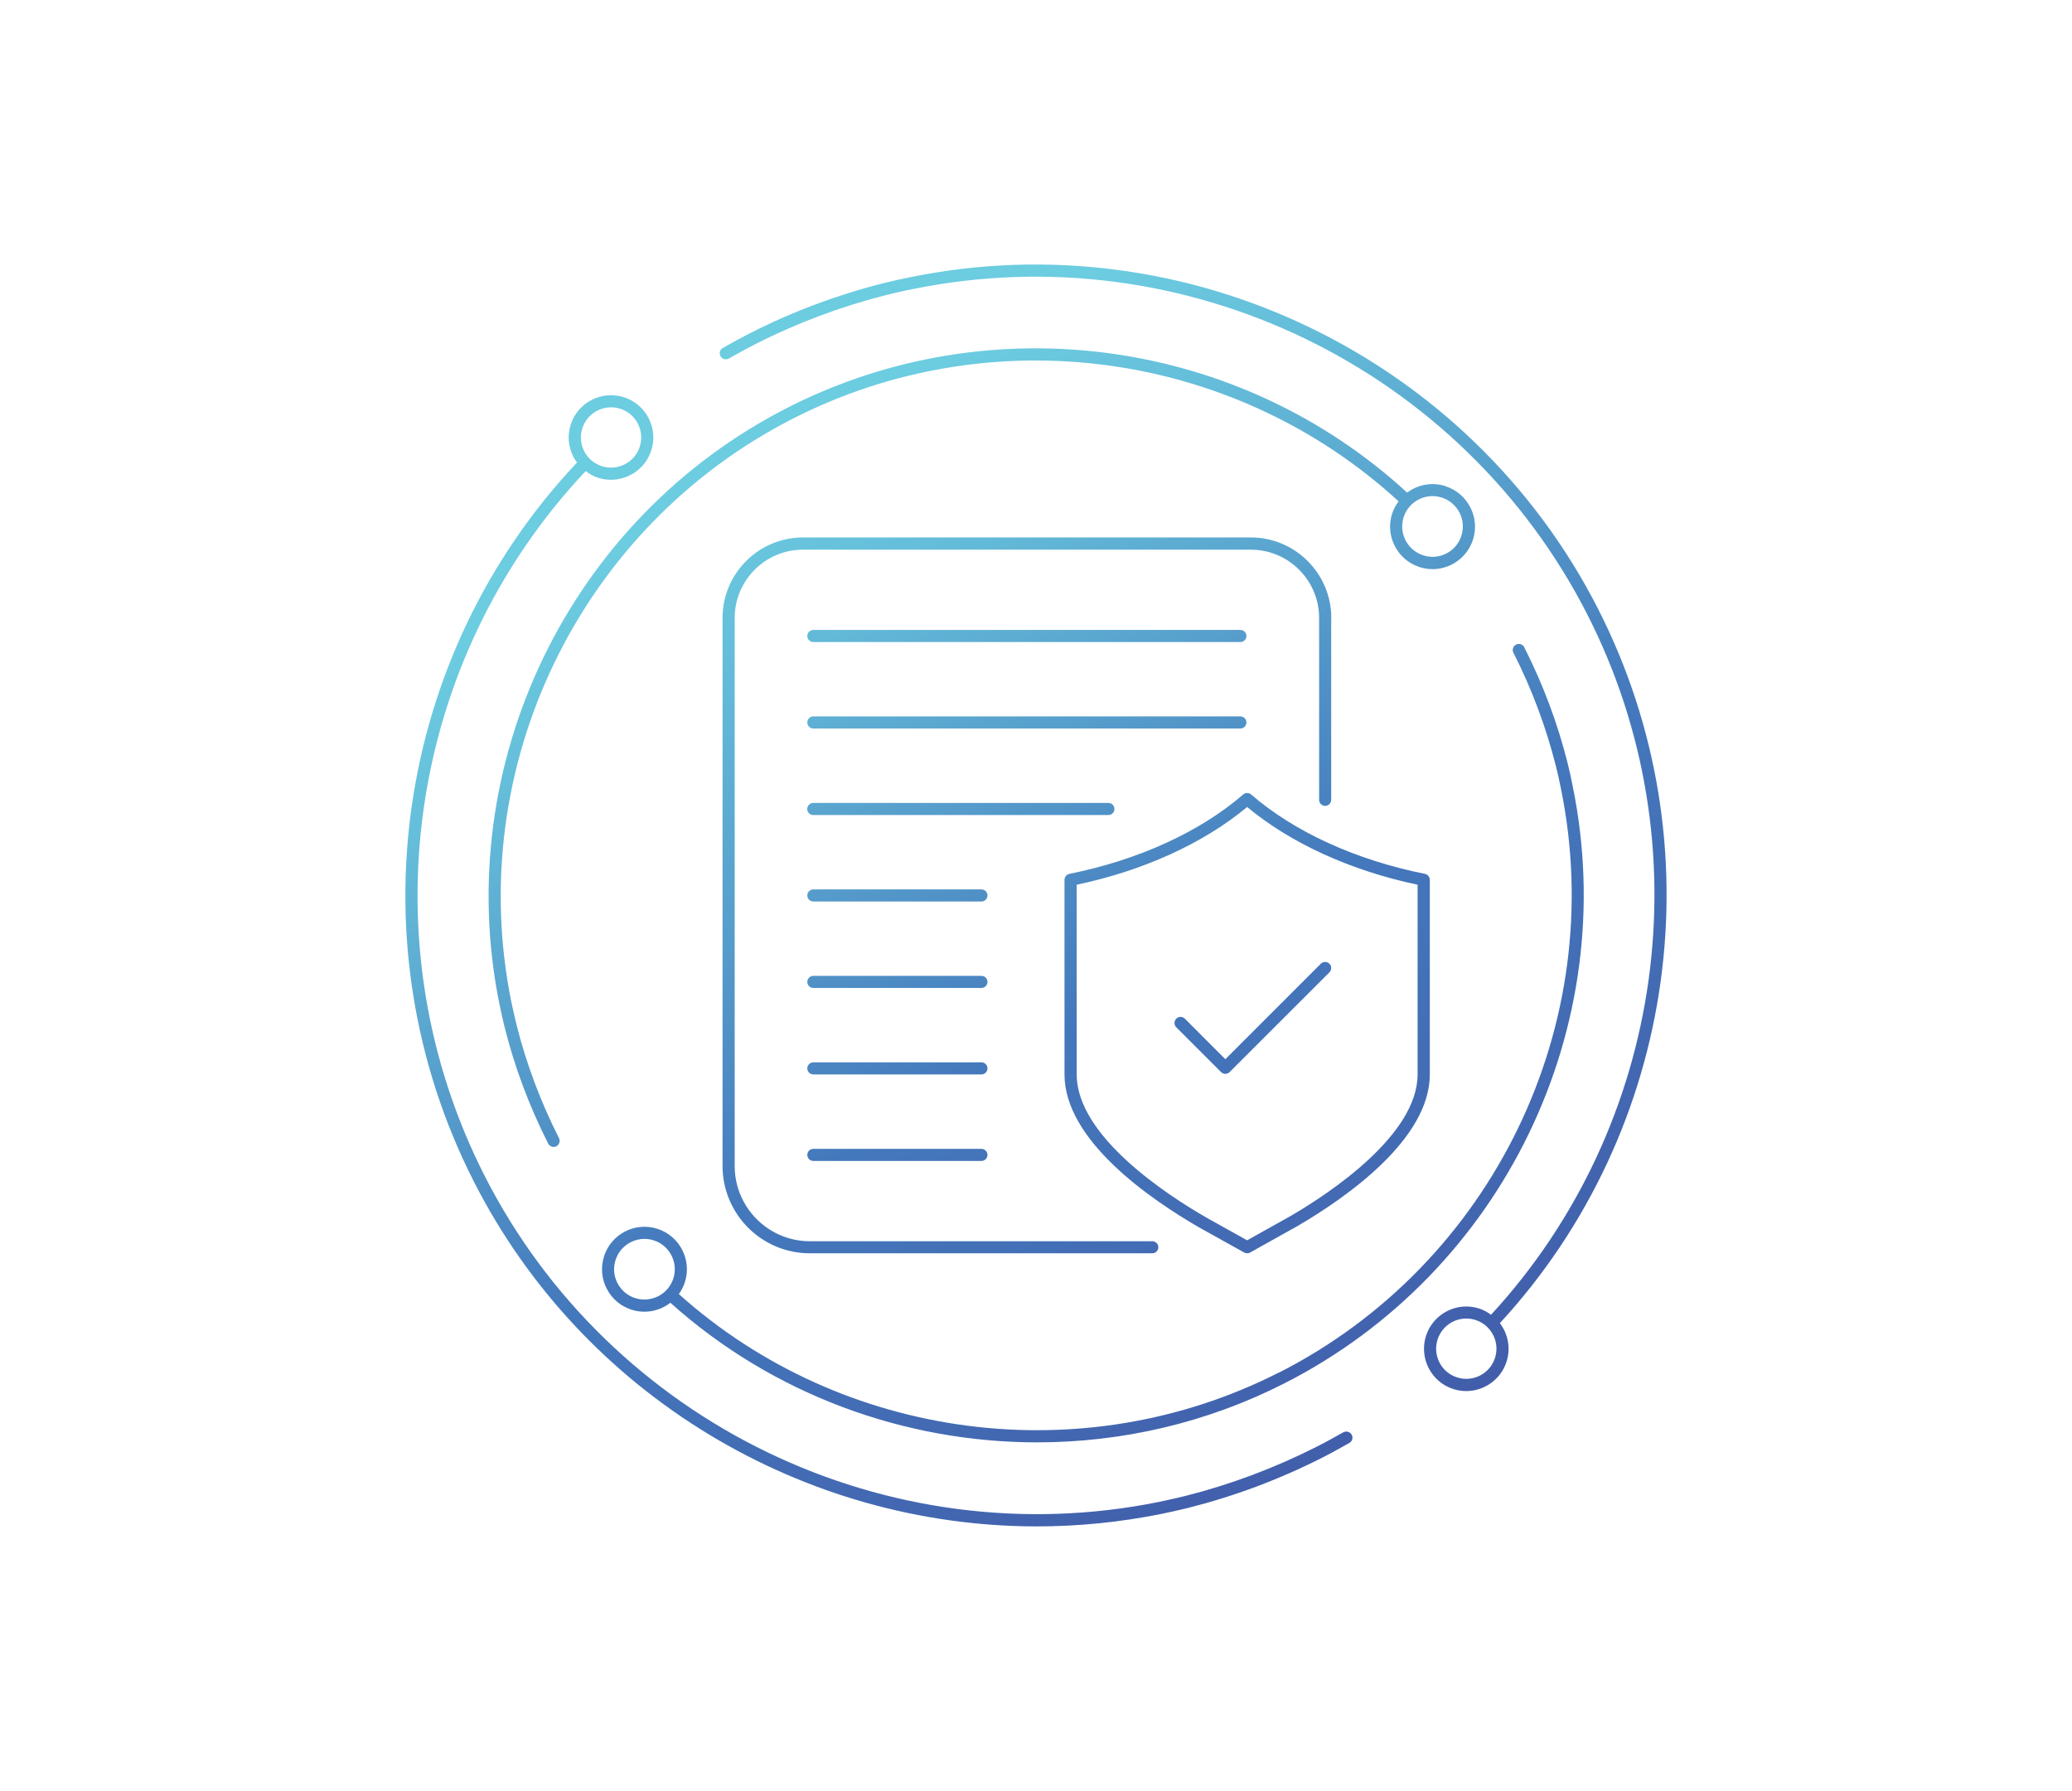<?xml version="1.0" encoding="UTF-8"?>
<svg id="Layer_1" data-name="Layer 1" xmlns="http://www.w3.org/2000/svg" version="1.1" xmlns:xlink="http://www.w3.org/1999/xlink" viewBox="0 0 291.64 252.07">
  <defs>
    <style>
      .cls-1 {
        fill: url(#linear-gradient);
        stroke-width: 0px;
      }
    </style>
    <linearGradient id="linear-gradient" x1="191.58" y1="205.26" x2="99.99" y2="46.63" gradientUnits="userSpaceOnUse">
      <stop offset="0" stop-color="#425eab"/>
      <stop offset=".4" stop-color="#4478bc"/>
      <stop offset=".57" stop-color="#5499ca"/>
      <stop offset=".78" stop-color="#65beda"/>
      <stop offset=".89" stop-color="#6ccce0"/>
    </linearGradient>
  </defs>
  <path class="cls-1" d="M189.1,201.59c-1.26.71-2.5,1.4-3.79,2.05-5.9,2.99-12.11,5.32-18.46,6.92-1.23.3-2.48.58-3.71.84-38.21,7.75-77.23-11.12-94.92-45.88-16.65-32.73-10.92-72.5,14.21-99.21.52.39,1.09.72,1.73.93.61.2,1.23.29,1.84.29,2.51,0,4.85-1.6,5.66-4.11,1.02-3.12-.69-6.49-3.82-7.5-3.12-1.01-6.49.7-7.5,3.82-.49,1.51-.37,3.12.36,4.54.15.29.33.56.52.82-25.66,27.23-31.51,67.81-14.53,101.2,15.32,30.13,46.37,48.55,79.26,48.55,5.81,0,11.68-.58,17.53-1.76,1.25-.26,2.52-.54,3.78-.85,6.47-1.63,12.8-4,18.82-7.05,1.3-.66,2.57-1.37,3.85-2.09.41-.23.56-.75.32-1.16-.23-.41-.76-.56-1.16-.33ZM81.97,60.26c.73-2.23,3.14-3.44,5.35-2.72,2.23.72,3.45,3.13,2.72,5.35-.72,2.23-3.13,3.45-5.35,2.72-1.08-.35-1.95-1.1-2.47-2.11-.51-1.01-.6-2.16-.25-3.24ZM224.97,85.77c-18.05-35.46-57.85-54.69-96.76-46.77-1.15.22-2.37.49-3.82.85-6.51,1.64-12.84,4.01-18.8,7.04-1.3.66-2.61,1.38-3.86,2.09-.41.24-.55.76-.31,1.17.23.41.76.55,1.16.32,1.22-.7,2.5-1.4,3.78-2.05,5.85-2.98,12.06-5.3,18.44-6.91,1.42-.35,2.6-.62,3.74-.83,38.19-7.77,77.21,11.09,94.91,45.87,16.46,32.36,10.98,71.85-13.58,98.51-.49-.36-1.03-.67-1.65-.87-3.13-1.02-6.48.7-7.5,3.82-1.01,3.12.7,6.49,3.82,7.5.61.2,1.23.29,1.84.29,2.51,0,4.85-1.6,5.66-4.11.63-1.93.21-3.95-.93-5.45,25.06-27.18,30.65-67.46,13.86-100.46ZM210.42,191.15c-.72,2.23-3.13,3.45-5.35,2.72-1.08-.35-1.96-1.1-2.47-2.11-.51-1.01-.6-2.16-.25-3.24.73-2.23,3.13-3.45,5.35-2.72,2.23.73,3.45,3.13,2.72,5.35ZM180.01,193.19c-27.58,14.03-61.44,9.58-84.46-11.04.35-.49.64-1.04.84-1.65,1.02-3.13-.7-6.51-3.83-7.53-1.52-.49-3.14-.37-4.56.36-1.42.72-2.48,1.96-2.97,3.48-.49,1.52-.37,3.14.36,4.56.72,1.42,1.96,2.48,3.48,2.97.61.2,1.23.29,1.84.29,1.33,0,2.61-.46,3.65-1.26,14.39,12.91,32.93,19.65,51.62,19.65,11.89,0,23.84-2.72,34.81-8.31,30.78-15.66,47.47-50.2,40.59-83.97-.21-1.11-.46-2.21-.73-3.32-1.42-5.65-3.48-11.14-6.11-16.32-.21-.42-.73-.58-1.15-.37-.42.21-.59.73-.37,1.15,2.58,5.07,4.59,10.44,5.98,15.96.27,1.07.51,2.14.72,3.23,6.73,33.04-9.6,66.81-39.69,82.13ZM89.38,182.71c-1.08-.35-1.96-1.11-2.48-2.12-.52-1.02-.61-2.17-.25-3.26.35-1.08,1.11-1.97,2.12-2.48.61-.31,1.26-.47,1.93-.47.45,0,.89.07,1.33.21,2.24.73,3.47,3.14,2.74,5.38-.73,2.24-3.14,3.46-5.38,2.74ZM203.48,68.43c-1.92-.62-3.92-.22-5.42.91-23.6-21.7-58.55-26.53-87.16-11.98-30.77,15.65-47.46,50.19-40.6,84,.23,1.08.47,2.19.74,3.28,1.41,5.61,3.47,11.1,6.12,16.33.15.3.45.47.76.47.13,0,.26-.03.38-.09.42-.21.59-.73.38-1.15-2.59-5.12-4.61-10.49-5.98-15.97-.26-1.06-.5-2.15-.73-3.21-6.7-33.06,9.62-66.83,39.7-82.13,27.96-14.22,62.11-9.51,85.19,11.68-.38.51-.7,1.07-.91,1.71-1.02,3.13.7,6.51,3.83,7.53.61.2,1.23.3,1.86.3.93,0,1.85-.22,2.7-.65,1.42-.72,2.48-1.96,2.98-3.48,1.02-3.13-.7-6.51-3.83-7.53ZM205.69,75.43c-.35,1.08-1.11,1.97-2.12,2.48-1.01.52-2.17.61-3.26.25-2.24-.73-3.47-3.14-2.74-5.38.59-1.8,2.26-2.95,4.06-2.95.44,0,.88.07,1.32.21,2.24.73,3.47,3.14,2.74,5.38ZM168.95,172.86c.25.15,6.18,3.44,6.18,3.44.13.07.27.11.42.11s.29-.04.41-.11c0,0,6.31-3.52,6.76-3.78,6.92-4.06,18.53-12.21,18.53-21.29v-27.39c0-.41-.29-.76-.69-.84-9.68-1.93-18.37-5.9-24.46-11.17-.32-.28-.8-.28-1.12,0-6.09,5.27-14.78,9.23-24.46,11.17-.4.08-.69.43-.69.84v27.39c0,9.25,11.97,17.52,19.11,21.63ZM151.55,124.53c9.4-1.98,17.87-5.84,23.99-10.94,6.13,5.1,14.59,8.96,23.99,10.94v26.7c0,8.53-12.37,16.7-17.68,19.82-.38.22-4.9,2.75-6.31,3.53-1.35-.75-5.53-3.08-5.74-3.2-5.49-3.16-18.25-11.44-18.25-20.14v-26.7ZM187.37,86.98v25.6c0,.47-.38.85-.85.85s-.85-.38-.85-.85v-25.6c0-5.3-4.31-9.61-9.61-9.61h-63.04c-5.3,0-9.61,4.31-9.61,9.61v77.15c0,5.84,4.75,10.58,10.58,10.58h48.2c.47,0,.85.38.85.85s-.38.85-.85.85h-48.2c-6.78,0-12.29-5.51-12.29-12.29v-77.15c0-6.24,5.08-11.32,11.32-11.32h63.04c6.24,0,11.32,5.08,11.32,11.32ZM156.01,114.72h-41.54c-.47,0-.85-.38-.85-.85s.38-.85.85-.85h41.54c.47,0,.85.38.85.85s-.38.85-.85.85ZM138.99,126.04c0,.47-.38.85-.85.85h-23.66c-.47,0-.85-.38-.85-.85s.38-.85.85-.85h23.66c.47,0,.85.38.85.85ZM138.99,138.21c0,.47-.38.85-.85.85h-23.66c-.47,0-.85-.38-.85-.85s.38-.85.85-.85h23.66c.47,0,.85.38.85.85ZM138.99,150.38c0,.47-.38.85-.85.85h-23.66c-.47,0-.85-.38-.85-.85s.38-.85.85-.85h23.66c.47,0,.85.38.85.85ZM138.99,162.56c0,.47-.38.85-.85.85h-23.66c-.47,0-.85-.38-.85-.85s.38-.85.85-.85h23.66c.47,0,.85.38.85.85ZM113.63,89.52c0-.47.38-.85.85-.85h60.11c.47,0,.85.38.85.85s-.38.85-.85.85h-60.11c-.47,0-.85-.38-.85-.85ZM113.63,101.69c0-.47.38-.85.85-.85h60.11c.47,0,.85.38.85.85s-.38.85-.85.85h-60.11c-.47,0-.85-.38-.85-.85ZM165.56,144.59c-.33-.33-.33-.87,0-1.21s.87-.33,1.21,0l5.7,5.71,13.44-13.44c.33-.33.87-.33,1.21,0s.33.87,0,1.21l-14.05,14.04c-.16.16-.38.25-.6.25s-.44-.09-.6-.25l-6.31-6.31Z"/>
</svg>